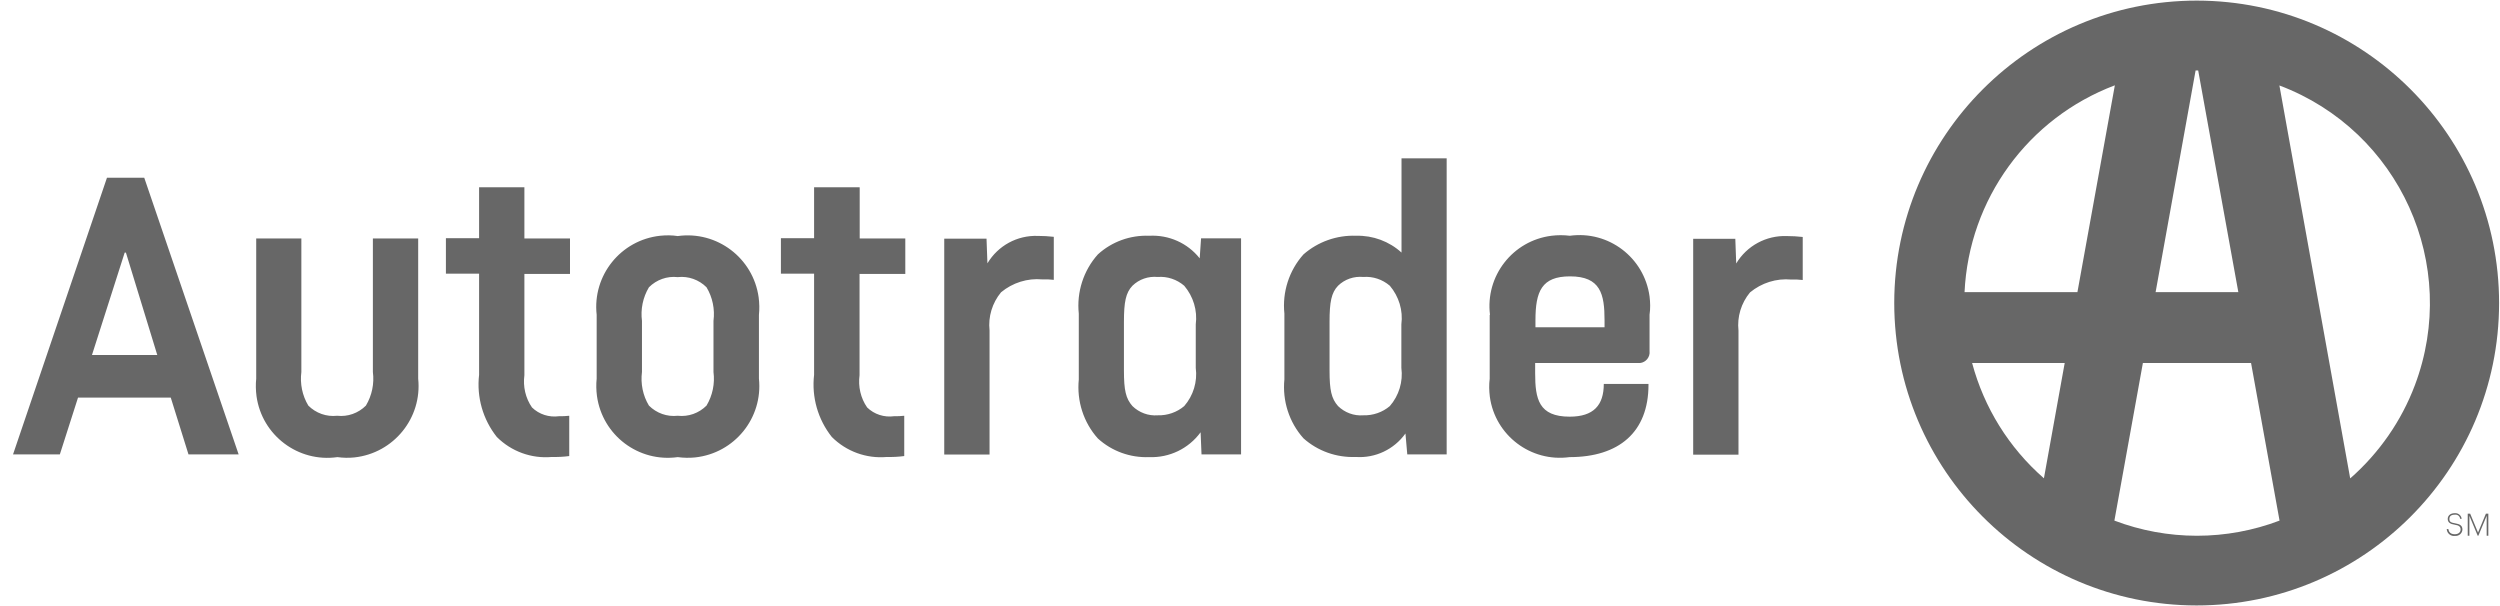 <?xml version="1.0" encoding="UTF-8"?> <svg xmlns="http://www.w3.org/2000/svg" width="165" height="40" viewBox="0 0 165 40" fill="none"><g id="autotrader"><g id="Group 267"><path id="Path 833" d="M9.52 11.73L15.75 29.99H12.44L11.27 26.24H5.15L3.95 29.99H0.86L7.06 11.73H9.52ZM8.23 16.67L6.07 23.43H10.38L8.31 16.67H8.24H8.23ZM19.89 15.74V24.55C19.79 25.32 19.95 26.11 20.35 26.77C20.85 27.27 21.55 27.52 22.25 27.44C22.95 27.52 23.65 27.27 24.15 26.77C24.55 26.1 24.71 25.32 24.61 24.55V15.74H27.6V24.99C27.87 27.59 25.98 29.91 23.39 30.19C23.02 30.23 22.64 30.22 22.27 30.17C19.69 30.54 17.29 28.74 16.93 26.15C16.88 25.76 16.87 25.37 16.91 24.99V15.74H19.89ZM34.61 12.38V15.74H37.62V18.08H34.61V24.76C34.51 25.51 34.68 26.27 35.11 26.89C35.58 27.35 36.24 27.56 36.9 27.47C37.12 27.47 37.35 27.47 37.57 27.44V30.1C37.19 30.15 36.8 30.17 36.42 30.16C35.08 30.28 33.75 29.8 32.79 28.84C31.87 27.68 31.45 26.21 31.62 24.74V18.06H29.43V15.72H31.62V12.36H34.61V12.38ZM39.38 20.78C39.09 18.18 40.97 15.84 43.57 15.56C43.96 15.52 44.35 15.52 44.73 15.58C47.32 15.22 49.71 17.03 50.07 19.62C50.12 20.01 50.13 20.4 50.09 20.78V24.99C50.36 27.59 48.48 29.91 45.88 30.19C45.5 30.23 45.11 30.22 44.73 30.17C42.14 30.53 39.76 28.73 39.4 26.14C39.35 25.76 39.34 25.37 39.38 24.99V20.78ZM42.37 24.55C42.27 25.32 42.43 26.11 42.83 26.77C43.33 27.27 44.03 27.52 44.73 27.44C45.43 27.52 46.13 27.27 46.63 26.77C47.03 26.1 47.19 25.32 47.09 24.55V21.18C47.19 20.41 47.03 19.62 46.63 18.96C46.13 18.46 45.43 18.21 44.73 18.29C44.03 18.21 43.33 18.46 42.83 18.96C42.43 19.63 42.27 20.41 42.37 21.18V24.55ZM56.74 12.38V15.74H59.75V18.08H56.73V24.76C56.63 25.51 56.8 26.27 57.23 26.89C57.7 27.35 58.36 27.56 59.01 27.47C59.24 27.47 59.46 27.47 59.68 27.44V30.1C59.3 30.15 58.91 30.17 58.53 30.16C57.19 30.28 55.86 29.8 54.9 28.84C53.98 27.68 53.56 26.21 53.73 24.74V18.06H51.54V15.72H53.73V12.36H56.73L56.74 12.38ZM65.11 15.74L65.17 17.38C65.87 16.21 67.14 15.52 68.5 15.57C68.85 15.57 69.2 15.59 69.55 15.63V18.47C69.3 18.44 69.04 18.43 68.79 18.44C67.81 18.35 66.83 18.66 66.07 19.29C65.49 19.99 65.21 20.9 65.31 21.81V30H62.32V15.75H65.11V15.74ZM81.91 15.74V29.99H79.3L79.24 28.53C78.45 29.61 77.18 30.22 75.85 30.17C74.6 30.22 73.38 29.78 72.46 28.94C71.51 27.88 71.06 26.46 71.2 25.05V20.7C71.05 19.28 71.51 17.85 72.46 16.79C73.38 15.95 74.6 15.51 75.85 15.56C77.14 15.49 78.38 16.04 79.18 17.05L79.27 15.73H81.9L81.91 15.74ZM74.18 24.46C74.18 25.75 74.3 26.3 74.74 26.8C75.18 27.23 75.79 27.46 76.41 27.41C77.05 27.43 77.68 27.21 78.16 26.8C78.76 26.11 79.04 25.19 78.92 24.28V21.41C79.04 20.49 78.76 19.57 78.16 18.86C77.67 18.44 77.04 18.23 76.41 18.28C75.79 18.22 75.18 18.43 74.74 18.86C74.3 19.32 74.18 19.94 74.18 21.23V24.45V24.46ZM95.48 10.44V29.99H92.88L92.76 28.61C92.01 29.66 90.77 30.25 89.48 30.16C88.21 30.21 86.97 29.77 86.03 28.93C85.08 27.87 84.63 26.45 84.77 25.04V20.7C84.62 19.28 85.08 17.85 86.03 16.79C86.99 15.95 88.24 15.51 89.51 15.56C90.61 15.53 91.69 15.93 92.5 16.67V10.45H95.48V10.44ZM87.75 24.46C87.75 25.75 87.87 26.3 88.31 26.8C88.75 27.23 89.36 27.46 89.98 27.41C90.62 27.43 91.25 27.21 91.73 26.8C92.33 26.11 92.61 25.19 92.49 24.28V21.41C92.61 20.49 92.33 19.57 91.73 18.86C91.24 18.44 90.61 18.23 89.98 18.28C89.36 18.22 88.75 18.43 88.31 18.86C87.87 19.32 87.75 19.94 87.75 21.23V24.45V24.46ZM98.34 20.78C98.02 18.22 99.84 15.88 102.4 15.56C102.8 15.51 103.21 15.51 103.61 15.56C106.17 15.21 108.52 17 108.87 19.56C108.92 19.96 108.93 20.37 108.87 20.77V23.17C108.92 23.56 108.63 23.92 108.24 23.96C108.18 23.96 108.11 23.96 108.05 23.96H101.32V24.63C101.32 26.33 101.55 27.5 103.6 27.5C105.18 27.5 105.85 26.74 105.85 25.34H108.8V25.4C108.8 28.53 106.84 30.17 103.59 30.17C101.04 30.52 98.68 28.74 98.33 26.19C98.28 25.79 98.27 25.39 98.32 25V20.78H98.34ZM101.33 21.6H105.9V21.14C105.9 19.41 105.64 18.24 103.62 18.24C101.75 18.24 101.34 19.23 101.34 21.14V21.6H101.33ZM114.53 15.75L114.59 17.39C115.29 16.22 116.57 15.53 117.93 15.58C118.28 15.58 118.63 15.6 118.98 15.64V18.48C118.73 18.45 118.47 18.44 118.22 18.45C117.24 18.36 116.26 18.67 115.5 19.3C114.92 20 114.64 20.91 114.74 21.82V30.01H111.75V15.76H114.54L114.53 15.75Z" fill="#676767"></path><path id="Path 834" d="M161.48 34.92H161.59C161.62 35.1 161.72 35.26 162.02 35.26C162.25 35.26 162.4 35.13 162.4 34.95C162.4 34.77 162.3 34.67 162.01 34.63C161.72 34.59 161.55 34.48 161.55 34.25C161.55 34.02 161.74 33.87 162.01 33.87C162.24 33.85 162.44 34.01 162.47 34.24H162.37C162.35 34.06 162.19 33.94 162.01 33.97C161.78 33.97 161.66 34.07 161.66 34.25C161.66 34.43 161.74 34.49 162.04 34.54C162.34 34.59 162.52 34.68 162.52 34.95C162.51 35.19 162.3 35.38 162.06 35.37C162.06 35.37 162.04 35.37 162.03 35.37C161.77 35.41 161.52 35.22 161.49 34.96C161.49 34.96 161.49 34.95 161.49 34.94M162.87 33.9H163.03L163.55 35.15L164.07 33.9H164.23V35.36H164.12V34.04L163.57 35.36H163.53L162.98 34.04V35.36H162.87V33.9Z" fill="#676767"></path><path id="Path 835" d="M144.99 0.04C133.97 0.04 125.03 8.97 125.02 19.99C125.02 31.01 133.95 39.95 144.97 39.96C155.99 39.96 164.93 31.03 164.94 20.01C164.94 8.98 156.01 0.05 144.99 0.04ZM144.91 4.65H145.08L147.73 19.28H142.27L144.91 4.65ZM134.89 31.56C132.59 29.55 130.95 26.91 130.16 23.96H136.27L134.9 31.56H134.89ZM129.66 19.28C129.95 13.16 133.84 7.8 139.58 5.63L137.11 19.28H129.66ZM145 35.36C143.14 35.36 141.29 35.02 139.55 34.36L141.43 23.96H148.57L150.45 34.36C148.71 35.02 146.86 35.36 145 35.36ZM155.11 31.56L150.44 5.64C158.37 8.63 162.38 17.49 159.38 25.43C158.49 27.79 157.02 29.9 155.12 31.57" fill="#676767"></path></g></g></svg> 